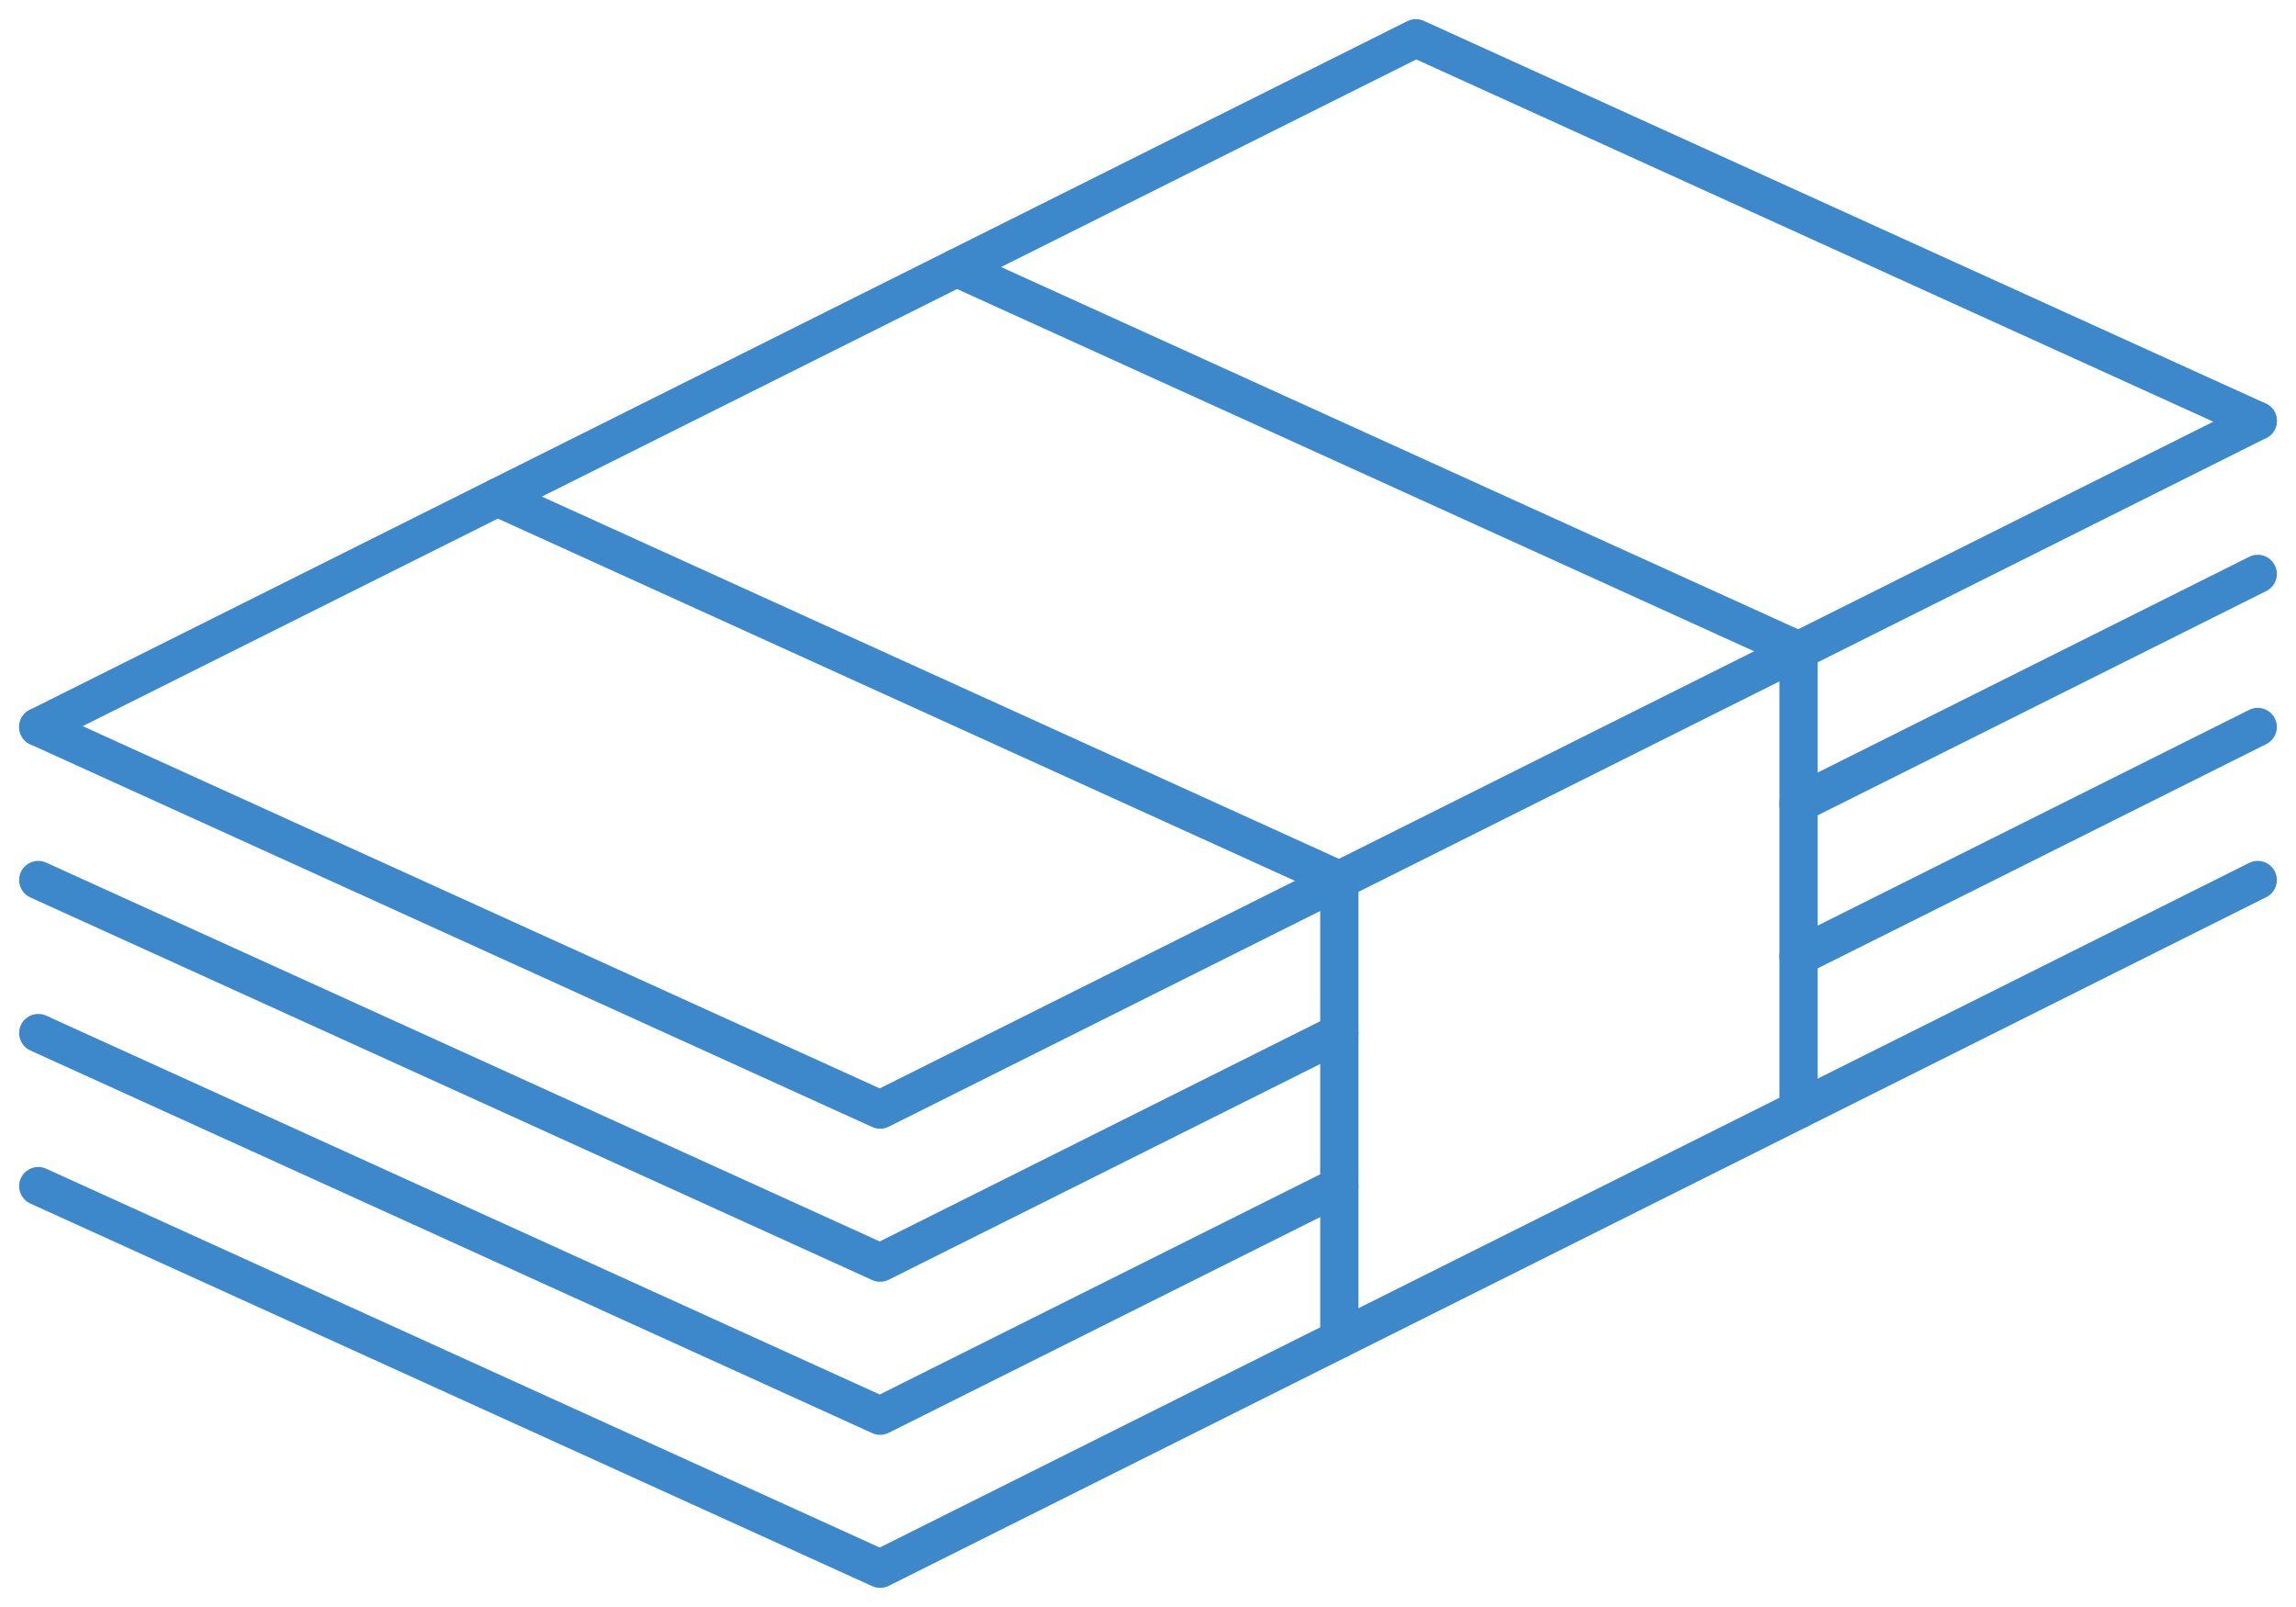 <svg xmlns="http://www.w3.org/2000/svg" viewBox="0 0 60 42"><defs><style>.cls-1{fill:none;stroke:#3D87CB;stroke-linecap:round;stroke-linejoin:round;stroke-width:1px;}</style></defs><g id="Layer_2" data-name="Layer 2"><g id="_64px" data-name="64px"><g id="Line"><g id="Finance"><g id="fin-notes"><polyline class="cls-1" points="1 19 37 1 59 11"/><line class="cls-1" x1="25" y1="7" x2="47" y2="17"/><polyline class="cls-1" points="1 19 23 29 59 11"/><line class="cls-1" x1="13" y1="13" x2="35" y2="23"/><polyline class="cls-1" points="1 31 23 41 59 23"/><line class="cls-1" x1="47" y1="17" x2="47" y2="29"/><line class="cls-1" x1="35" y1="23" x2="35" y2="35"/><line class="cls-1" x1="47" y1="21" x2="59" y2="15"/><polyline class="cls-1" points="1 23 23 33 35 27"/><line class="cls-1" x1="47" y1="25" x2="59" y2="19"/><polyline class="cls-1" points="1 27 23 37 35 31"/></g></g></g></g></g></svg>